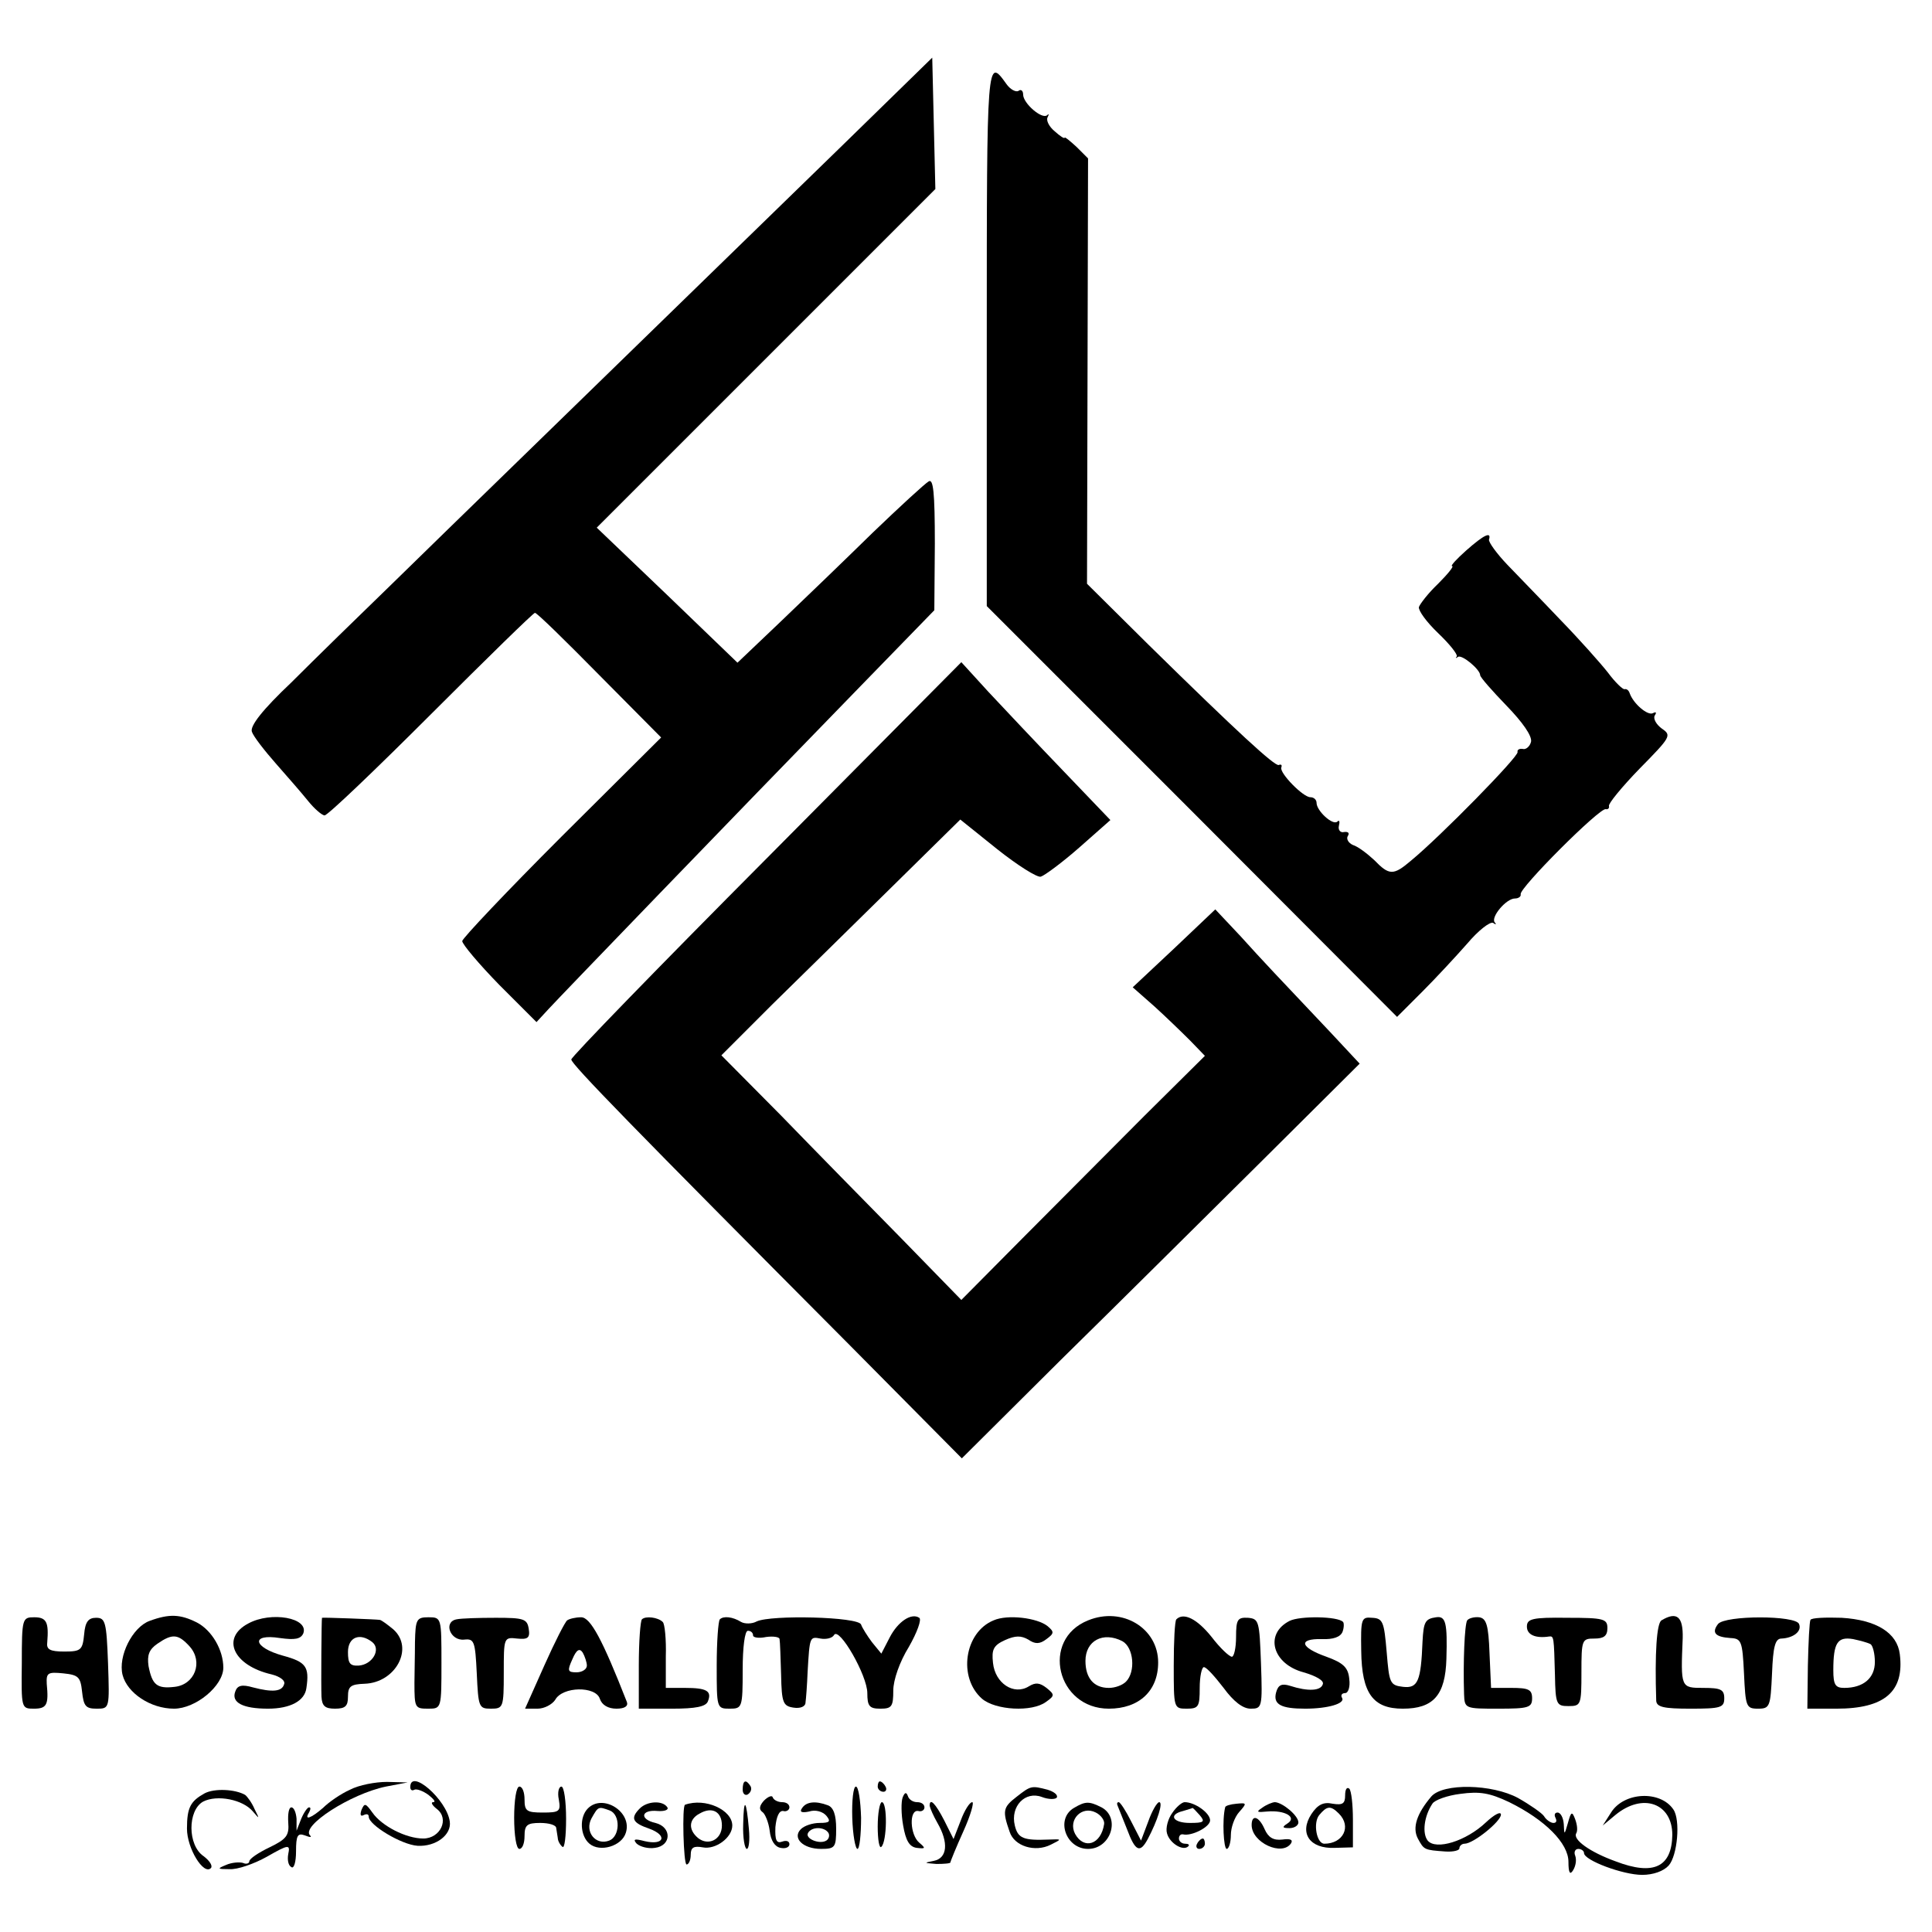 <?xml version="1.0" standalone="no"?>
<!DOCTYPE svg PUBLIC "-//W3C//DTD SVG 20010904//EN"
 "http://www.w3.org/TR/2001/REC-SVG-20010904/DTD/svg10.dtd">
<svg version="1.0" xmlns="http://www.w3.org/2000/svg"
 width="372pt" height="372pt" viewBox="0 0 372 372"
 preserveAspectRatio="xMidYMid meet">
<g transform="translate(0,372) scale(0.1,-0.1)"
fill="#000000" stroke="none">
<path d="M1625 3443 c-501 -488 -770 -749 -871 -848 -62 -60 -149 -145 -193
-189 -56 -53 -80 -84 -76 -95 3 -9 24 -36 46 -61 22 -25 50 -57 62 -72 12 -15
27 -28 32 -28 6 0 98 88 205 195 107 107 197 195 200 195 4 0 59 -54 124 -120
l119 -120 -192 -191 c-105 -105 -191 -196 -191 -201 0 -6 32 -44 71 -84 l72
-72 24 26 c25 27 346 360 601 622 l141 145 1 128 c0 100 -3 126 -12 120 -7 -4
-56 -49 -108 -99 -52 -51 -132 -128 -177 -171 l-83 -79 -135 130 -136 130 326
326 326 326 -3 126 -3 127 -170 -166z"/>
<path d="M1900 3072 l0 -519 395 -395 395 -396 48 48 c26 26 65 68 87 93 21
25 44 43 50 40 5 -4 7 -3 3 1 -8 10 22 46 39 46 7 0 12 4 11 8 -4 11 153 168
164 164 4 -1 7 2 6 6 -2 4 25 37 59 72 60 61 62 64 43 77 -11 8 -17 19 -14 25
4 6 3 8 -3 5 -10 -6 -38 18 -45 38 -2 6 -6 9 -10 8 -3 -1 -18 13 -32 32 -15
19 -56 65 -92 102 -36 38 -82 85 -102 106 -20 21 -36 43 -35 48 5 16 -9 10
-44 -21 -18 -16 -31 -30 -27 -30 4 0 -8 -15 -27 -34 -19 -18 -35 -39 -37 -45
-1 -7 15 -29 37 -50 22 -21 38 -41 36 -45 -3 -3 -2 -4 2 -1 7 6 43 -24 43 -35
0 -4 23 -30 51 -59 31 -32 49 -58 47 -69 -2 -9 -10 -16 -16 -14 -7 1 -11 -2
-10 -6 3 -8 -149 -163 -205 -209 -34 -29 -42 -29 -71 1 -13 12 -31 26 -41 29
-9 4 -13 12 -10 17 4 6 1 9 -7 8 -7 -2 -12 4 -10 12 2 8 1 12 -3 8 -9 -8 -40
21 -40 36 0 6 -5 11 -12 11 -14 0 -59 46 -56 57 2 5 0 7 -5 5 -8 -2 -78 62
-252 233 l-117 116 1 409 1 410 -22 22 c-13 12 -23 20 -23 18 0 -3 -9 3 -19
12 -11 9 -17 21 -14 27 3 6 3 8 -1 4 -10 -8 -46 23 -46 40 0 7 -4 11 -9 7 -5
-3 -16 3 -23 13 -38 53 -38 52 -38 -486z"/>
<path d="M1476 2067 c-207 -208 -376 -382 -376 -387 0 -9 117 -129 537 -551
l215 -217 191 190 c106 104 278 275 384 380 l191 190 -56 60 c-104 110 -127
134 -174 186 l-48 51 -79 -75 -80 -75 42 -37 c22 -20 53 -50 69 -66 l28 -29
-117 -116 c-64 -64 -169 -170 -234 -235 l-118 -119 -116 119 c-64 65 -168 171
-231 236 l-115 116 99 99 c55 54 159 156 230 226 l131 129 71 -57 c39 -31 77
-55 84 -53 7 2 41 27 74 56 l60 53 -91 95 c-51 53 -115 121 -144 152 l-52 57
-375 -378z"/>
<path d="M42 518 c-1 -87 -1 -88 23 -88 25 0 29 7 25 48 -1 21 2 23 32 20 29
-3 33 -7 36 -35 3 -28 7 -33 28 -33 25 0 25 0 22 88 -3 79 -5 87 -23 87 -15 0
-21 -8 -23 -32 -3 -30 -6 -33 -38 -33 -28 0 -35 4 -33 18 3 38 -1 48 -25 48
-23 0 -24 -2 -24 -88z"/>
<path d="M288 599 c-33 -12 -61 -68 -52 -104 9 -35 54 -65 99 -65 42 0 95 44
95 79 0 34 -22 72 -51 87 -32 16 -53 17 -91 3z m77 -49 c27 -30 10 -74 -29
-78 -34 -4 -43 4 -50 40 -3 21 1 32 17 43 29 20 40 19 62 -5z"/>
<path d="M478 594 c-53 -28 -29 -81 45 -98 16 -4 27 -12 24 -19 -4 -14 -22
-16 -60 -6 -21 6 -30 4 -34 -8 -8 -21 14 -33 63 -33 43 0 71 15 74 40 6 41 -1
50 -45 62 -58 16 -63 43 -6 34 29 -4 40 -2 45 9 11 30 -62 43 -106 19z"/>
<path d="M620 605 c-1 0 -2 -131 -1 -152 1 -18 7 -23 26 -23 20 0 25 5 25 23
0 20 5 24 32 25 60 2 96 69 55 105 -11 9 -23 18 -26 18 -5 1 -109 5 -111 4z
m97 -47 c17 -14 0 -43 -26 -45 -17 -1 -21 4 -21 26 0 29 23 38 47 19z"/>
<path d="M799 558 c0 -26 -1 -61 -1 -78 0 -49 1 -50 27 -50 25 0 25 1 25 88 0
87 0 88 -25 88 -23 0 -25 -4 -26 -48z"/>
<path d="M879 602 c-26 -5 -12 -42 15 -39 19 2 21 -3 24 -65 3 -65 4 -68 27
-68 24 0 25 2 25 69 0 68 0 69 26 66 20 -2 25 1 22 19 -3 19 -10 21 -63 21
-33 0 -67 -1 -76 -3z"/>
<path d="M1092 600 c-4 -3 -24 -42 -44 -87 l-37 -83 24 0 c13 0 28 8 34 17 14
26 78 27 86 2 4 -12 16 -19 32 -19 16 0 23 5 20 13 -47 120 -70 163 -88 163
-11 0 -23 -3 -27 -6z m38 -87 c0 -7 -9 -13 -20 -13 -17 0 -18 3 -8 25 8 19 14
22 20 13 4 -7 8 -19 8 -25z"/>
<path d="M1236 602 c-3 -3 -6 -43 -6 -89 l0 -83 64 0 c46 0 65 4 69 14 8 20
-2 26 -44 26 l-37 0 0 60 c1 33 -2 64 -6 67 -9 9 -33 12 -40 5z"/>
<path d="M1386 602 c-3 -3 -6 -43 -6 -89 0 -82 0 -83 25 -83 24 0 25 2 25 75
0 43 4 75 10 75 6 0 10 -4 10 -9 0 -4 11 -6 25 -3 14 2 26 0 26 -4 1 -5 2 -36
3 -69 1 -54 4 -60 24 -63 13 -2 23 2 23 10 1 7 3 33 4 58 4 69 4 69 25 65 11
-2 23 1 26 7 10 16 64 -78 64 -112 0 -25 4 -30 25 -30 22 0 25 4 25 35 0 20
12 55 30 84 16 28 25 53 20 56 -15 10 -41 -7 -57 -38 l-16 -31 -18 22 c-9 12
-19 28 -21 34 -5 15 -173 19 -201 6 -9 -5 -23 -5 -30 -1 -16 10 -34 12 -41 5z"/>
<path d="M1913 600 c-56 -23 -69 -110 -22 -151 26 -22 96 -26 123 -6 17 12 17
14 1 27 -13 10 -21 11 -34 3 -29 -18 -65 6 -69 45 -3 26 1 34 23 44 20 9 31 9
45 1 13 -9 22 -9 35 1 15 11 15 14 2 25 -20 16 -77 23 -104 11z"/>
<path d="M2095 600 c-92 -37 -60 -170 40 -170 58 0 95 34 95 89 0 66 -69 108
-135 81z m66 -40 c22 -12 26 -59 7 -78 -7 -7 -21 -12 -33 -12 -29 0 -45 19
-45 52 0 39 34 57 71 38z"/>
<path d="M2265 602 c-3 -3 -5 -43 -5 -89 0 -82 0 -83 25 -83 23 0 25 4 25 40
0 22 4 40 8 40 5 0 21 -18 38 -40 19 -26 37 -40 52 -40 22 0 23 2 20 87 -3 82
-4 86 -25 88 -20 1 -23 -3 -23 -37 0 -21 -4 -38 -8 -38 -5 0 -23 17 -39 38
-28 35 -54 48 -68 34z"/>
<path d="M2483 599 c-49 -25 -33 -83 27 -99 24 -7 40 -16 37 -23 -4 -13 -29
-14 -63 -3 -16 5 -23 2 -27 -13 -6 -23 10 -31 56 -31 44 0 78 10 71 21 -3 5 0
9 6 9 6 0 10 12 8 27 -2 22 -11 31 -44 43 -51 18 -55 35 -9 34 22 -1 36 4 40
14 3 8 3 17 1 19 -10 11 -83 12 -103 2z"/>
<path d="M2621 541 c1 -82 23 -111 80 -111 59 0 82 26 84 96 2 69 -1 83 -20
80 -21 -3 -24 -9 -26 -47 -3 -76 -9 -90 -37 -87 -26 3 -27 7 -32 67 -5 58 -7
65 -28 66 -21 2 -22 -2 -21 -64z"/>
<path d="M2825 600 c-5 -8 -8 -81 -6 -142 1 -28 2 -28 66 -28 58 0 65 2 65 20
0 17 -7 20 -40 20 l-39 0 -3 67 c-2 54 -6 67 -20 69 -10 1 -20 -2 -23 -6z"/>
<path d="M2940 588 c0 -16 17 -23 43 -19 9 1 9 -1 11 -74 1 -57 3 -60 26 -60
24 0 25 2 25 65 0 63 1 65 25 65 18 0 25 5 25 20 0 18 -7 20 -77 20 -68 1 -78
-2 -78 -17z"/>
<path d="M3199 600 c-9 -6 -13 -62 -10 -155 1 -12 15 -15 66 -15 58 0 65 2 65
20 0 17 -7 20 -40 20 -44 0 -44 0 -40 96 1 41 -11 52 -41 34z"/>
<path d="M3308 593 c-13 -17 -5 -25 24 -27 21 -1 23 -6 26 -68 3 -64 4 -68 27
-68 23 0 24 4 27 68 2 51 6 67 18 67 23 1 40 14 34 28 -6 17 -142 17 -156 0z"/>
<path d="M3486 601 c-2 -3 -4 -43 -5 -88 l-1 -83 56 0 c93 0 131 33 122 105
-5 41 -45 66 -112 70 -31 1 -58 0 -60 -4z m116 -47 c4 -3 8 -18 8 -34 0 -31
-22 -50 -59 -50 -17 0 -21 6 -21 34 0 53 8 65 38 60 14 -3 29 -7 34 -10z"/>
<path d="M674 274 c-18 -8 -41 -24 -52 -35 -23 -20 -37 -25 -27 -9 3 6 4 10 0
10 -3 0 -10 -10 -15 -22 l-9 -23 0 23 c-1 12 -5 22 -10 22 -5 0 -7 -13 -6 -29
2 -25 -3 -32 -36 -48 -21 -10 -39 -22 -39 -27 0 -4 -6 -6 -12 -3 -7 2 -22 1
-33 -4 -17 -7 -17 -8 7 -8 15 -1 47 10 72 24 42 24 45 24 41 5 -2 -11 0 -22 6
-25 5 -4 9 10 9 30 0 31 3 36 17 31 10 -4 14 -4 10 0 -18 18 78 80 146 94 l42
8 -40 1 c-22 0 -54 -6 -71 -15z"/>
<path d="M790 279 c0 -5 3 -8 8 -5 4 2 16 -2 27 -10 10 -8 15 -14 9 -14 -5 0
-2 -6 7 -13 25 -19 7 -57 -26 -57 -33 0 -80 24 -98 50 -13 18 -15 19 -21 5 -3
-9 -2 -13 4 -10 6 3 10 2 10 -3 0 -16 63 -54 94 -56 35 -2 66 21 62 47 -6 42
-76 103 -76 66z"/>
<path d="M1430 274 c0 -8 5 -12 10 -9 6 4 8 11 5 16 -9 14 -15 11 -15 -7z"/>
<path d="M1690 280 c0 -5 5 -10 11 -10 5 0 7 5 4 10 -3 6 -8 10 -11 10 -2 0
-4 -4 -4 -10z"/>
<path d="M394 267 c-27 -15 -34 -27 -34 -68 0 -38 32 -90 46 -76 4 4 -2 14
-14 23 -31 21 -31 88 -1 105 27 14 77 4 96 -19 13 -15 13 -15 3 5 -5 12 -14
24 -18 27 -19 11 -59 13 -78 3z"/>
<path d="M990 220 c0 -33 4 -60 10 -60 6 0 10 11 10 25 0 21 5 25 30 25 17 0
31 -4 31 -10 1 -5 2 -14 3 -19 0 -5 4 -13 9 -17 4 -4 7 20 7 54 0 34 -4 62 -9
62 -5 0 -8 -11 -5 -25 4 -23 1 -25 -31 -25 -31 0 -35 3 -35 25 0 14 -4 25 -10
25 -6 0 -10 -27 -10 -60z"/>
<path d="M1641 220 c1 -33 6 -60 10 -60 4 0 7 27 7 60 -1 33 -5 60 -10 60 -5
0 -8 -27 -7 -60z"/>
<path d="M1957 260 c-26 -20 -27 -27 -13 -67 9 -28 49 -40 79 -25 22 11 22 11
-3 10 -49 -2 -60 2 -66 27 -9 37 20 67 52 55 13 -5 26 -5 29 -1 2 5 -5 11 -18
15 -31 8 -32 8 -60 -14z"/>
<path d="M2590 263 c0 -16 -5 -19 -24 -16 -18 4 -29 -2 -41 -20 -24 -37 -3
-67 45 -65 l35 1 0 53 c0 29 -3 56 -7 60 -5 4 -8 -2 -8 -13z m-12 -35 c25 -25
8 -58 -28 -58 -15 0 -22 40 -10 55 15 18 22 19 38 3z"/>
<path d="M2756 261 c-28 -33 -37 -60 -26 -81 12 -22 12 -22 53 -25 15 -1 27 2
27 6 0 5 5 9 10 9 17 0 70 43 70 56 0 7 -13 0 -29 -15 -38 -36 -96 -54 -112
-35 -11 14 -7 47 9 71 4 7 29 16 54 19 37 5 56 2 94 -16 69 -34 114 -79 114
-115 0 -21 3 -26 9 -16 5 8 7 20 4 28 -3 7 0 13 6 13 6 0 11 -4 11 -8 0 -14
75 -42 112 -42 21 0 41 7 51 18 17 19 23 88 9 108 -25 37 -95 34 -120 -6 l-16
-25 24 20 c53 44 110 23 110 -38 -1 -62 -36 -79 -109 -51 -50 18 -83 42 -76
54 3 5 2 16 -2 27 -6 16 -8 15 -14 -7 -7 -24 -7 -24 -8 -2 -1 12 -6 22 -12 22
-5 0 -7 -4 -4 -10 3 -6 2 -10 -4 -10 -5 0 -14 6 -18 13 -4 6 -27 22 -50 35
-50 27 -144 29 -167 3z"/>
<path d="M1471 253 c-9 -10 -10 -17 -3 -22 5 -3 12 -20 14 -36 2 -19 10 -31
21 -33 9 -2 17 1 17 7 0 6 -6 8 -14 5 -11 -4 -14 3 -13 28 2 20 7 32 15 31 6
-2 12 2 12 7 0 6 -6 10 -14 10 -8 0 -16 4 -18 9 -1 5 -9 2 -17 -6z"/>
<path d="M1738 259 c-3 -8 -3 -32 1 -54 5 -29 12 -41 26 -43 17 -2 18 -1 5 10
-18 15 -20 64 -2 61 7 -2 12 2 12 7 0 6 -6 10 -14 10 -8 0 -16 5 -18 12 -3 8
-6 7 -10 -3z"/>
<path d="M1132 238 c-17 -17 -15 -53 3 -68 20 -17 62 -5 70 21 13 40 -44 76
-73 47z m42 -4 c21 -8 20 -50 -1 -58 -26 -10 -48 17 -34 43 13 23 13 23 35 15z"/>
<path d="M1232 238 c-19 -19 -14 -28 18 -39 36 -13 29 -33 -9 -24 -19 5 -23 4
-15 -5 7 -6 22 -10 35 -8 32 4 33 40 1 48 -31 7 -28 26 4 23 13 -1 22 2 19 7
-9 14 -39 12 -53 -2z"/>
<path d="M1319 245 c-6 -2 -3 -115 3 -115 4 0 8 8 8 19 0 14 6 17 23 14 25 -5
57 19 57 42 0 30 -52 54 -91 40z m71 -40 c0 -27 -26 -40 -46 -24 -19 16 -18
36 3 47 24 14 43 4 43 -23z"/>
<path d="M1431 208 c-1 -27 3 -48 7 -48 4 0 6 17 4 38 -5 58 -10 62 -11 10z"/>
<path d="M1544 238 c-5 -7 0 -9 14 -6 12 4 26 0 33 -8 9 -11 7 -14 -13 -14
-13 0 -29 -5 -36 -12 -17 -17 4 -38 39 -38 27 0 29 3 29 39 0 26 -5 41 -16 45
-24 9 -42 7 -50 -6z m51 -47 c3 -5 1 -12 -4 -15 -13 -8 -42 4 -35 15 7 12 31
12 39 0z"/>
<path d="M1690 203 c0 -25 3 -43 7 -39 11 10 12 86 1 86 -4 0 -8 -21 -8 -47z"/>
<path d="M1790 243 c1 -5 7 -19 15 -33 22 -38 19 -68 -7 -73 -20 -4 -19 -4 5
-6 15 0 27 1 27 3 0 2 11 29 25 60 14 31 21 56 17 56 -5 0 -15 -16 -22 -35
l-14 -36 -18 36 c-17 33 -28 44 -28 28z"/>
<path d="M2068 239 c-36 -21 -16 -79 27 -79 44 0 63 60 26 80 -24 12 -31 12
-53 -1z m58 -31 c-6 -40 -39 -50 -56 -19 -14 27 13 55 40 41 10 -5 17 -15 16
-22z"/>
<path d="M2152 243 c2 -5 10 -25 18 -45 16 -43 25 -47 40 -19 19 36 30 71 22
71 -4 0 -14 -17 -21 -37 l-14 -37 -19 37 c-10 20 -21 37 -24 37 -3 0 -4 -3 -2
-7z"/>
<path d="M2257 229 c-8 -11 -13 -29 -10 -39 5 -19 31 -35 41 -25 3 3 0 5 -6 5
-7 0 -12 5 -12 10 0 5 3 9 8 8 16 -4 52 14 52 27 0 14 -29 35 -49 35 -5 0 -16
-9 -24 -21z m53 -4 c11 -13 8 -15 -19 -15 -33 0 -42 16 -13 23 9 3 18 5 18 6
1 0 7 -6 14 -14z"/>
<path d="M2359 240 c-6 -24 -3 -80 3 -80 4 0 8 12 8 27 0 14 7 34 16 44 15 17
15 18 -5 16 -12 -1 -22 -4 -22 -7z"/>
<path d="M2430 239 c-12 -8 -10 -9 10 -7 34 3 58 -11 39 -23 -11 -7 -10 -9 4
-9 9 0 17 5 17 11 0 13 -30 38 -45 39 -5 0 -17 -5 -25 -11z"/>
<path d="M2410 206 c0 -34 59 -61 76 -35 4 7 -2 9 -17 7 -17 -2 -27 4 -34 20
-11 25 -25 29 -25 8z"/>
<path d="M2305 170 c-3 -5 -1 -10 4 -10 6 0 11 5 11 10 0 6 -2 10 -4 10 -3 0
-8 -4 -11 -10z"/>
</g>
</svg>
